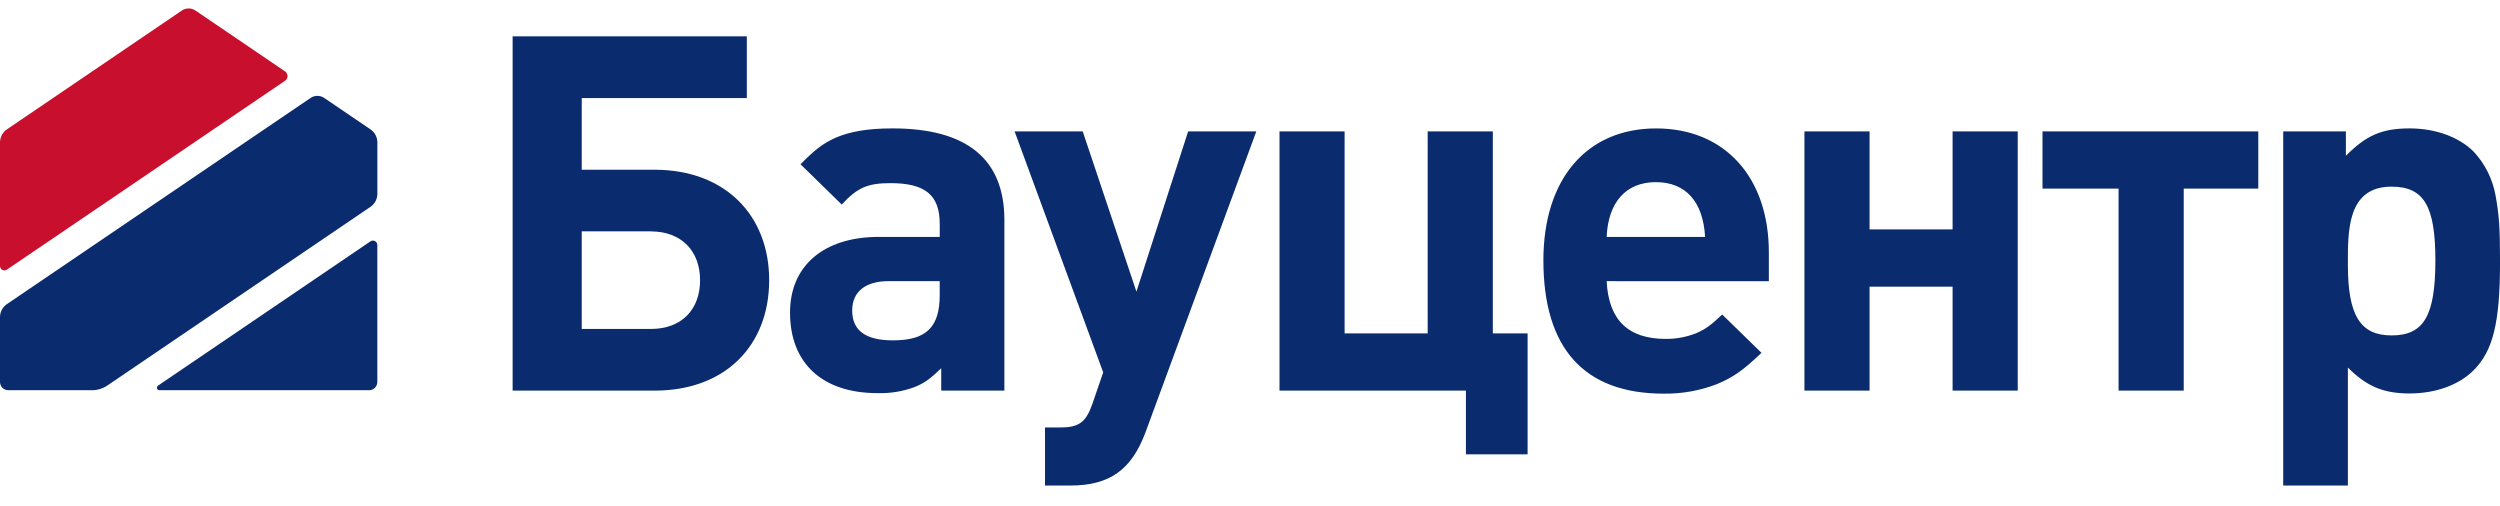 <svg width="178" height="36" viewBox="0 0 178 36" fill="none" xmlns="http://www.w3.org/2000/svg">
<g clip-path="url(#clip0_2711_13427)">
<path d="M46.59 27.813H36.499V2.588H53.174V6.98H41.419V12.084H46.587C51.649 12.084 54.765 15.344 54.765 19.948C54.765 24.553 51.696 27.813 46.587 27.813H46.59ZM46.351 16.473H41.419V23.421H46.342C48.537 23.421 49.845 22.039 49.845 19.948C49.845 17.893 48.535 16.475 46.342 16.475" fill="#0A2B6D"/>
<path d="M11.254 27.454C11.222 27.475 11.197 27.506 11.184 27.542C11.171 27.579 11.169 27.619 11.18 27.656C11.191 27.694 11.214 27.726 11.245 27.749C11.276 27.772 11.313 27.785 11.351 27.784H26.282C26.437 27.784 26.585 27.721 26.695 27.61C26.804 27.498 26.866 27.347 26.866 27.189V17.447C26.866 17.39 26.85 17.333 26.821 17.284C26.792 17.234 26.75 17.194 26.7 17.167C26.65 17.14 26.594 17.127 26.538 17.13C26.481 17.133 26.427 17.151 26.379 17.183L11.254 27.454Z" fill="#0A2B6D"/>
<path d="M20.302 5.746C20.355 5.71 20.398 5.661 20.428 5.604C20.458 5.546 20.474 5.482 20.474 5.417C20.474 5.352 20.458 5.288 20.428 5.231C20.398 5.173 20.355 5.124 20.302 5.088L13.918 0.75C13.774 0.653 13.605 0.601 13.433 0.601C13.26 0.601 13.091 0.653 12.947 0.75L0.487 9.213C0.337 9.315 0.214 9.452 0.13 9.614C0.045 9.775 0 9.955 0 10.138V18.936C0 18.994 0.016 19.05 0.045 19.1C0.074 19.149 0.116 19.19 0.166 19.217C0.216 19.244 0.272 19.257 0.328 19.254C0.385 19.251 0.44 19.233 0.487 19.201L20.302 5.746Z" fill="#C8102E"/>
<path d="M26.381 14.724C26.531 14.623 26.654 14.485 26.739 14.324C26.823 14.162 26.868 13.982 26.868 13.799V10.139C26.868 9.956 26.823 9.775 26.739 9.614C26.654 9.453 26.531 9.315 26.381 9.214L23.084 6.974C22.94 6.877 22.771 6.825 22.599 6.825C22.426 6.825 22.257 6.877 22.113 6.974L0.484 21.658C0.335 21.759 0.213 21.897 0.129 22.059C0.044 22.22 -2.37609e-05 22.4 9.59052e-09 22.583V27.189C9.59052e-09 27.347 0.062 27.498 0.171 27.61C0.281 27.721 0.429 27.784 0.584 27.784H6.564C6.945 27.784 7.317 27.669 7.635 27.454L26.381 14.724Z" fill="#0A2B6D"/>
<path d="M67.015 27.813V26.219C66.201 26.998 65.811 27.282 65.103 27.565C64.264 27.873 63.375 28.017 62.483 27.991C58.552 27.991 56.25 25.864 56.25 22.252C56.25 18.921 58.658 16.868 62.553 16.868H66.909V15.946C66.909 13.891 65.882 13.04 63.403 13.04C61.774 13.04 61.042 13.359 59.933 14.564L56.996 11.694C58.058 10.63 58.554 10.241 59.475 9.815C60.537 9.355 61.812 9.142 63.547 9.142C68.857 9.142 71.512 11.339 71.512 15.66V27.813H67.015ZM63.262 20.017C61.633 20.017 60.676 20.761 60.676 22.108C60.676 23.525 61.621 24.234 63.578 24.234C65.939 24.234 66.907 23.313 66.907 21.009V20.017H63.262ZM81.555 30.79C80.564 33.448 79.005 34.57 76.21 34.57H74.404V30.436H75.467C76.812 30.436 77.308 30.081 77.769 28.782L78.548 26.514L72.24 9.355H77.089L80.913 20.764L84.596 9.355H89.45L81.555 30.79ZM104.374 32.349V27.813H91.1V9.355H95.736V23.74H101.65V9.355H106.289V23.74H108.765V32.349H104.374ZM114.393 20.019C114.535 22.784 115.916 24.13 118.607 24.13C119.334 24.134 120.054 24.002 120.732 23.74C121.406 23.457 121.795 23.173 122.621 22.394L125.418 25.122C124.037 26.434 123.4 26.859 122.234 27.355C121.029 27.816 119.746 28.045 118.456 28.028C112.79 28.028 109.889 24.803 109.889 18.533C109.889 12.759 112.958 9.144 117.916 9.144C122.8 9.144 125.942 12.617 125.942 17.966V20.022L114.393 20.019ZM117.899 12.969C115.774 12.969 114.502 14.387 114.393 16.868H121.402C121.261 14.351 120.021 12.969 117.897 12.969H117.899ZM139.025 27.813V20.409H133.114V27.813H128.475V9.355H133.114V16.334H139.025V9.355H143.662V27.813H139.025ZM155.481 13.43V27.813H150.842V13.43H145.426V9.355H160.79V13.43H155.481ZM171.56 9.142C173.401 9.142 175.063 9.744 176.125 10.796C176.933 11.665 177.473 12.747 177.683 13.914C177.932 15.271 178.002 16.194 178.002 18.637C178.002 22.961 177.506 24.978 176.125 26.36C175.063 27.424 173.399 28.014 171.56 28.014C169.648 28.014 168.491 27.483 167.169 26.171V34.568H162.565V9.355H167.027V11.091C168.444 9.674 169.539 9.142 171.56 9.142ZM170.285 13.288C167.098 13.288 167.169 16.478 167.169 18.85C167.169 22.465 168.054 23.882 170.285 23.882C172.587 23.882 173.399 22.465 173.399 18.533C173.399 14.67 172.584 13.291 170.285 13.291" fill="#0A2B6D"/>
</g>
<defs>
<clipPath id="clip0_2711_13427">
<rect width="178" height="35.186" fill="white"/>
</clipPath>
</defs>
</svg>
